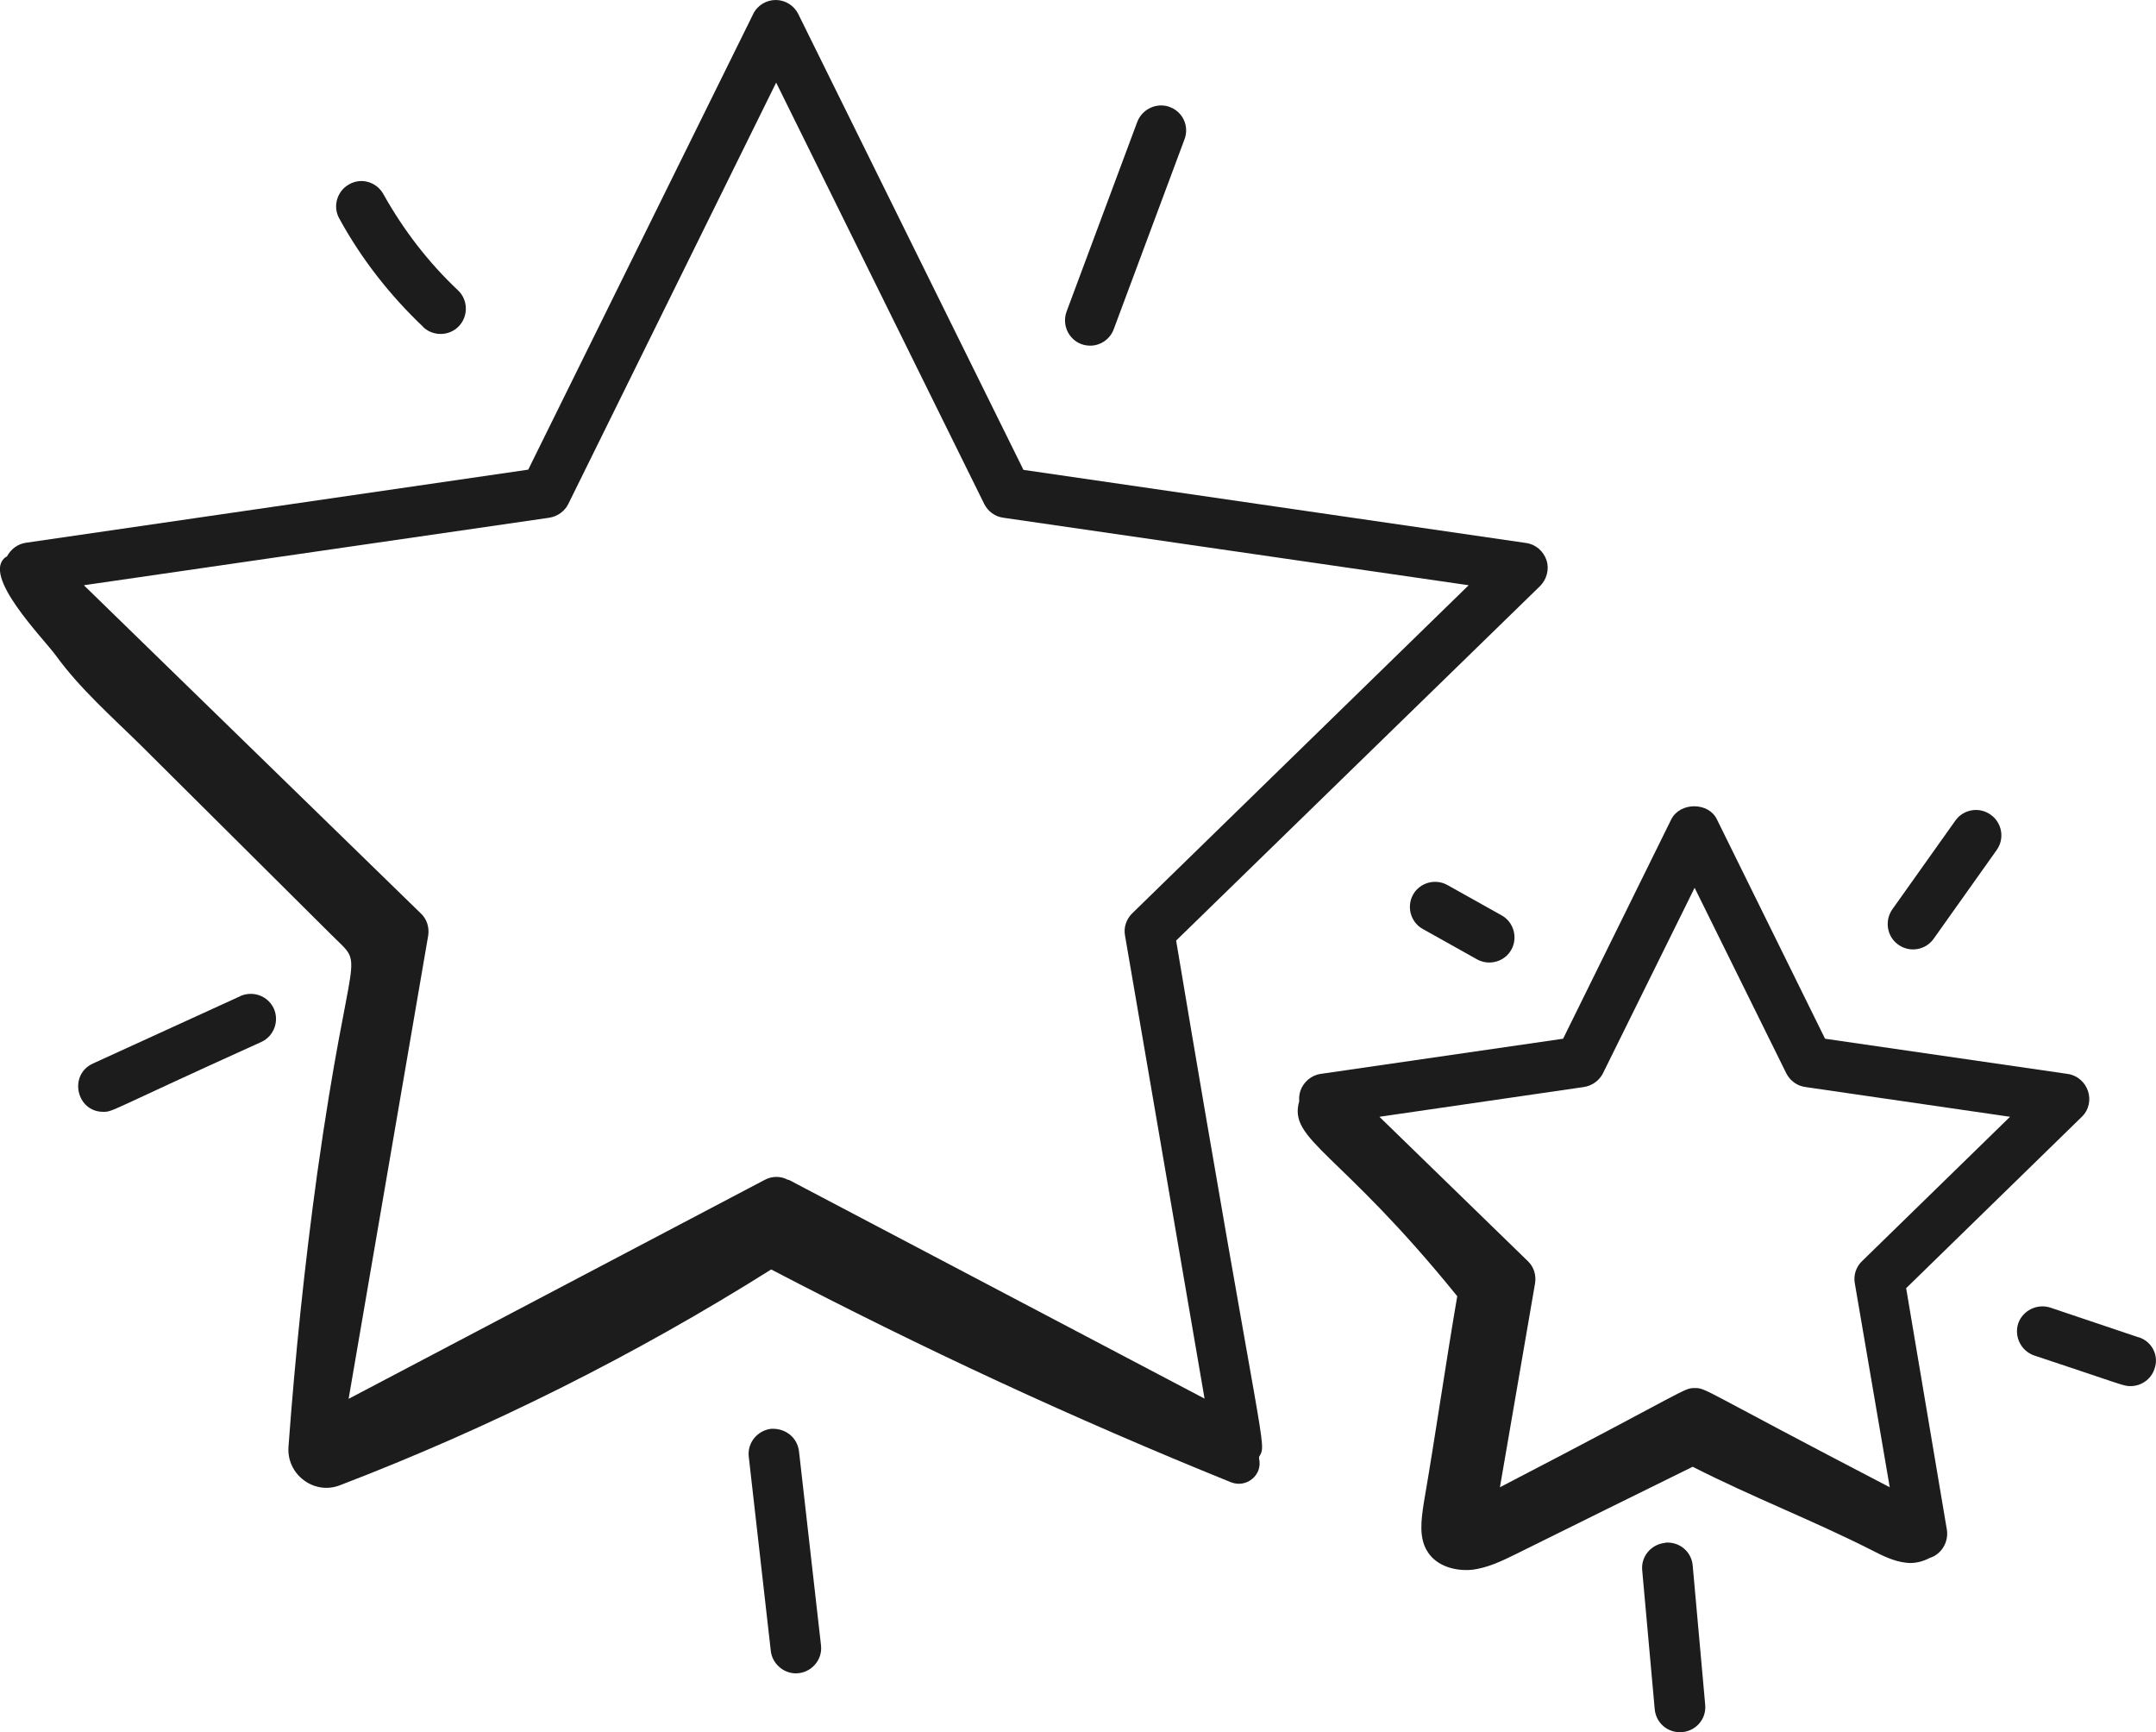<svg xmlns="http://www.w3.org/2000/svg" id="Livello_2" viewBox="0 0 100 80.33"><defs><style>      .cls-1 {        fill: #1c1c1c;      }    </style></defs><g id="Livello_1-2" data-name="Livello_1"><g><path class="cls-1" d="M54.56,43.61l16.87-16.43c.31-.31.44-.78.3-1.2-.14-.42-.5-.74-.95-.8l-23.31-3.39L37.03.66c-.2-.41-.61-.66-1.05-.66s-.86.25-1.05.66l-10.43,21.12L1.2,25.17c-.39.06-.7.3-.88.64-.02.02-.03,0-.05.02-1.17.84,1.75,3.78,2.33,4.58,1.11,1.53,2.59,2.83,3.95,4.17,2.94,2.92,5.88,5.85,8.82,8.77,1.64,1.64.89.06-.66,11.09-.58,4.21-1.02,8.43-1.33,12.66-.09,1.28,1.19,2.24,2.38,1.78,6.97-2.67,13.7-6.04,20.01-10.01,7.03,3.67,14.01,6.91,21.33,9.87.72.28,1.47-.34,1.3-1.09v-.09c.38-.69.23.41-3.85-23.95ZM36.56,54.72c-.34-.19-.75-.19-1.1,0l-19.29,10.15,3.69-21.48c.06-.38-.06-.77-.34-1.03L3.89,27.14l21.58-3.13c.39-.06.72-.3.89-.64L36,3.83l9.65,19.54c.17.34.5.59.89.64l21.58,3.13-15.6,15.21c-.28.27-.41.66-.34,1.03l3.69,21.48-19.29-10.15Z"></path><path class="cls-1" d="M88.42,59.73l8.13-7.93c.7-.67.31-1.86-.66-2l-11.24-1.63-5.02-10.18c-.39-.8-1.7-.8-2.11,0l-5.02,10.18-11.24,1.63c-.44.06-.81.38-.95.8-.05.16-.06.31-.05.47-.52,1.81,1.85,2.27,7.33,9.04-.55,3.21-1,6.38-1.55,9.58-.12.78-.25,1.66.2,2.31.42.63,1.25.86,2,.8.75-.08,1.44-.42,2.11-.75,2.72-1.35,5.44-2.69,8.16-4.03,2.77,1.41,5.52,2.46,8.29,3.86.52.27,1.05.53,1.61.59.38.05.77-.05,1.09-.22.55-.17.89-.74.8-1.31l-1.89-11.21ZM86.03,59.51l1.62,9.46c-8.79-4.57-8.5-4.6-9.04-4.6s-.23.03-9.04,4.6l1.63-9.46c.06-.38-.06-.77-.34-1.03l-6.88-6.69,9.48-1.38c.39-.06.72-.3.89-.64l4.25-8.6,4.25,8.6c.17.34.5.59.89.64l9.49,1.38-6.86,6.69c-.28.26-.41.66-.34,1.03Z"></path><path class="cls-1" d="M50.57,16.03c.47,0,.92-.3,1.09-.77l3.28-8.8c.23-.61-.08-1.28-.69-1.5-.59-.22-1.27.09-1.5.69l-3.28,8.8c-.28.77.28,1.58,1.09,1.58Z"></path><path class="cls-1" d="M19.63,15.17c.47.44,1.22.42,1.66-.05.44-.47.42-1.22-.05-1.66-1.38-1.3-2.53-2.8-3.46-4.46-.31-.56-1.02-.78-1.59-.45-.56.31-.77,1.03-.45,1.59,1.03,1.88,2.35,3.56,3.89,5.02Z"></path><path class="cls-1" d="M11.16,46.19l-6.85,3.13c-1.14.52-.77,2.24.48,2.24.47,0,.23-.03,7.33-3.24.59-.27.84-.97.58-1.55-.27-.58-.95-.84-1.55-.58Z"></path><path class="cls-1" d="M37.06,67.31c-.08-.66-.64-1.09-1.3-1.05-.64.08-1.11.66-1.03,1.3l1.02,8.99c.06.59.58,1.05,1.16,1.05.7,0,1.25-.61,1.17-1.3l-1.02-8.99Z"></path><path class="cls-1" d="M88.05,43.81c.53.38,1.27.25,1.64-.28l2.92-4.11c.38-.53.25-1.27-.28-1.64-.53-.38-1.27-.25-1.64.28l-2.92,4.11c-.37.53-.25,1.27.28,1.64Z"></path><path class="cls-1" d="M67.13,41.04c-.56-.31-1.28-.11-1.59.45-.31.56-.11,1.28.45,1.59l2.52,1.41c.56.31,1.28.11,1.59-.45.31-.56.11-1.28-.45-1.59l-2.52-1.41Z"></path><path class="cls-1" d="M77.23,71.55c-.64.06-1.13.63-1.06,1.28l.58,6.44c.06.61.56,1.06,1.17,1.06.7,0,1.24-.59,1.17-1.28l-.58-6.46c-.06-.64-.62-1.11-1.28-1.05Z"></path><path class="cls-1" d="M99.2,62.02l-4.1-1.38c-.61-.2-1.28.13-1.49.73-.2.61.13,1.28.74,1.49,4.17,1.38,4.13,1.42,4.47,1.42.49,0,.95-.31,1.11-.8.22-.61-.11-1.27-.74-1.47Z"></path></g></g></svg>